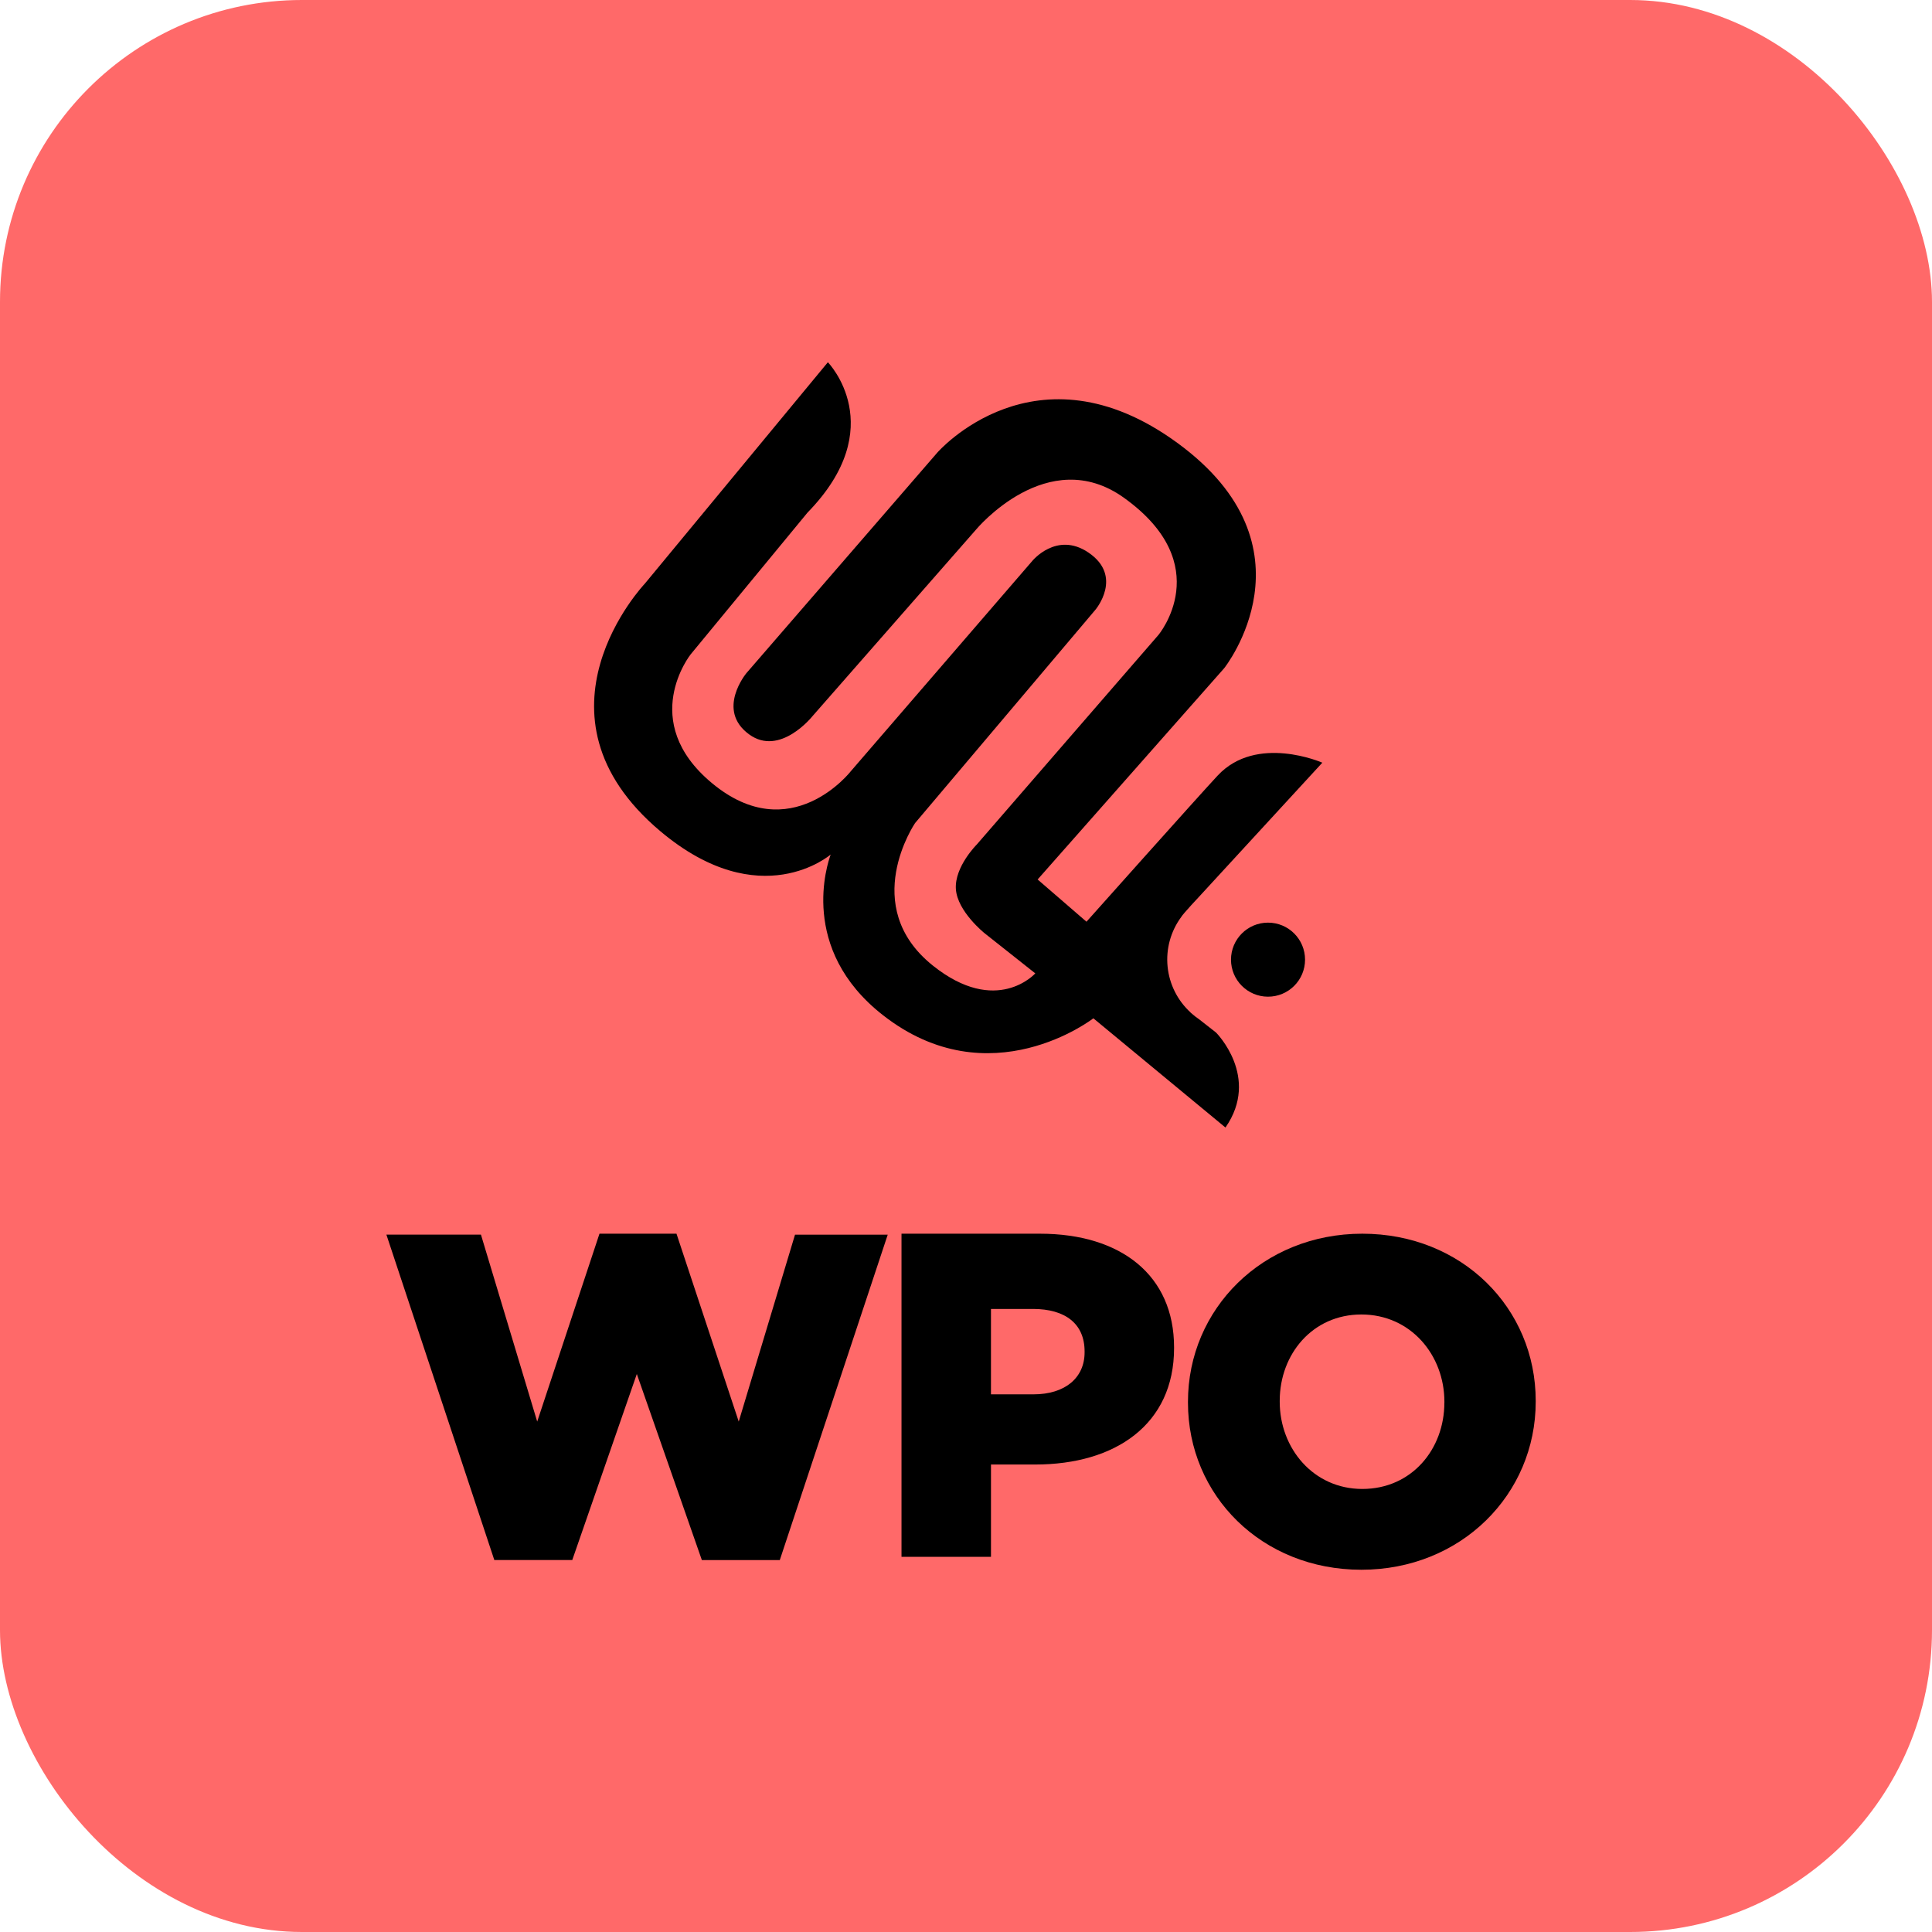 <svg width="128" height="128" viewBox="0 0 128 128" fill="none" xmlns="http://www.w3.org/2000/svg">
<rect width="128" height="128" rx="20" fill="#FF6969"/>
<path fill-rule="evenodd" clip-rule="evenodd" d="M78.945 67.141C79.104 67.283 79.272 67.415 79.449 67.534L80.566 68.409C80.566 68.409 83.517 71.353 81.19 74.702L72.438 67.465C72.438 67.465 65.58 72.807 58.491 67.252C52.884 62.862 54.836 57.191 55.02 56.655L55.02 56.655C55.03 56.626 55.035 56.612 55.033 56.614C55.033 56.614 50.391 60.648 43.761 55.08C34.509 47.31 42.716 38.675 42.716 38.675L54.849 24C54.849 24 59.035 28.288 53.501 33.96L45.756 43.356C45.756 43.356 42.232 47.779 47.165 51.88C52.395 56.237 56.379 51.084 56.379 51.084L68.389 37.167C68.389 37.167 70.003 35.18 72.109 36.606C74.446 38.184 72.578 40.393 72.578 40.393L60.625 54.532C60.625 54.532 56.879 60.024 61.796 63.966C66.03 67.357 68.591 64.489 68.591 64.489L65.229 61.827C65.229 61.827 63.424 60.382 63.329 58.899C63.237 57.419 64.716 55.949 64.716 55.949L76.748 42.069C76.748 42.069 80.652 37.417 74.468 32.981C69.408 29.355 64.659 35.094 64.659 35.094L53.827 47.45C53.827 47.45 51.68 50.15 49.631 48.654C47.415 47.038 49.451 44.598 49.451 44.598L62.1 29.986C62.1 29.986 68.613 22.476 78.011 29.349C87.475 36.267 81.108 44.268 81.108 44.268L68.746 58.268L71.982 61.066C71.982 61.066 79.287 52.872 80.671 51.386C83.254 48.613 87.608 50.53 87.608 50.53L79.528 59.317C79.528 59.317 78.362 60.556 78.255 60.759C77.56 61.704 77.24 62.873 77.356 64.04C77.472 65.208 78.015 66.291 78.882 67.081L78.885 67.094L78.945 67.141Z" fill="black"/>
<circle cx="84.01" cy="63.58" r="2.453" fill="black"/>
<path fill-rule="evenodd" clip-rule="evenodd" d="M68.465 92.379C70.575 92.379 71.857 91.278 71.857 89.596V89.534C71.857 87.699 70.574 86.721 68.436 86.721H65.654V92.379H68.465ZM59.727 81.736H68.894C74.302 81.736 77.785 84.519 77.785 89.26V89.32C77.785 94.366 73.905 97.028 68.587 97.028H65.655V103.143H59.727V81.736Z" fill="black"/>
<path fill-rule="evenodd" clip-rule="evenodd" d="M95.695 92.93V92.868C95.695 89.779 93.464 87.088 90.194 87.088C86.957 87.088 84.785 89.718 84.785 92.807V92.868C84.785 95.957 87.016 98.647 90.255 98.647C93.525 98.647 95.693 96.017 95.693 92.928L95.695 92.93ZM78.706 92.93V92.868C78.706 86.721 83.655 81.736 90.255 81.736C96.855 81.736 101.745 86.659 101.745 92.807V92.868C101.745 99.015 96.795 104 90.194 104C83.594 104 78.706 99.076 78.706 92.93Z" fill="black"/>
<path fill-rule="evenodd" clip-rule="evenodd" d="M25.6 81.798H31.864L35.591 94.183L39.717 81.736H44.819L48.943 94.183L52.672 81.799H58.815L51.663 103.359H46.5L42.191 91.031L37.914 103.357H32.75L25.6 81.798Z" fill="black"/>
</svg>
